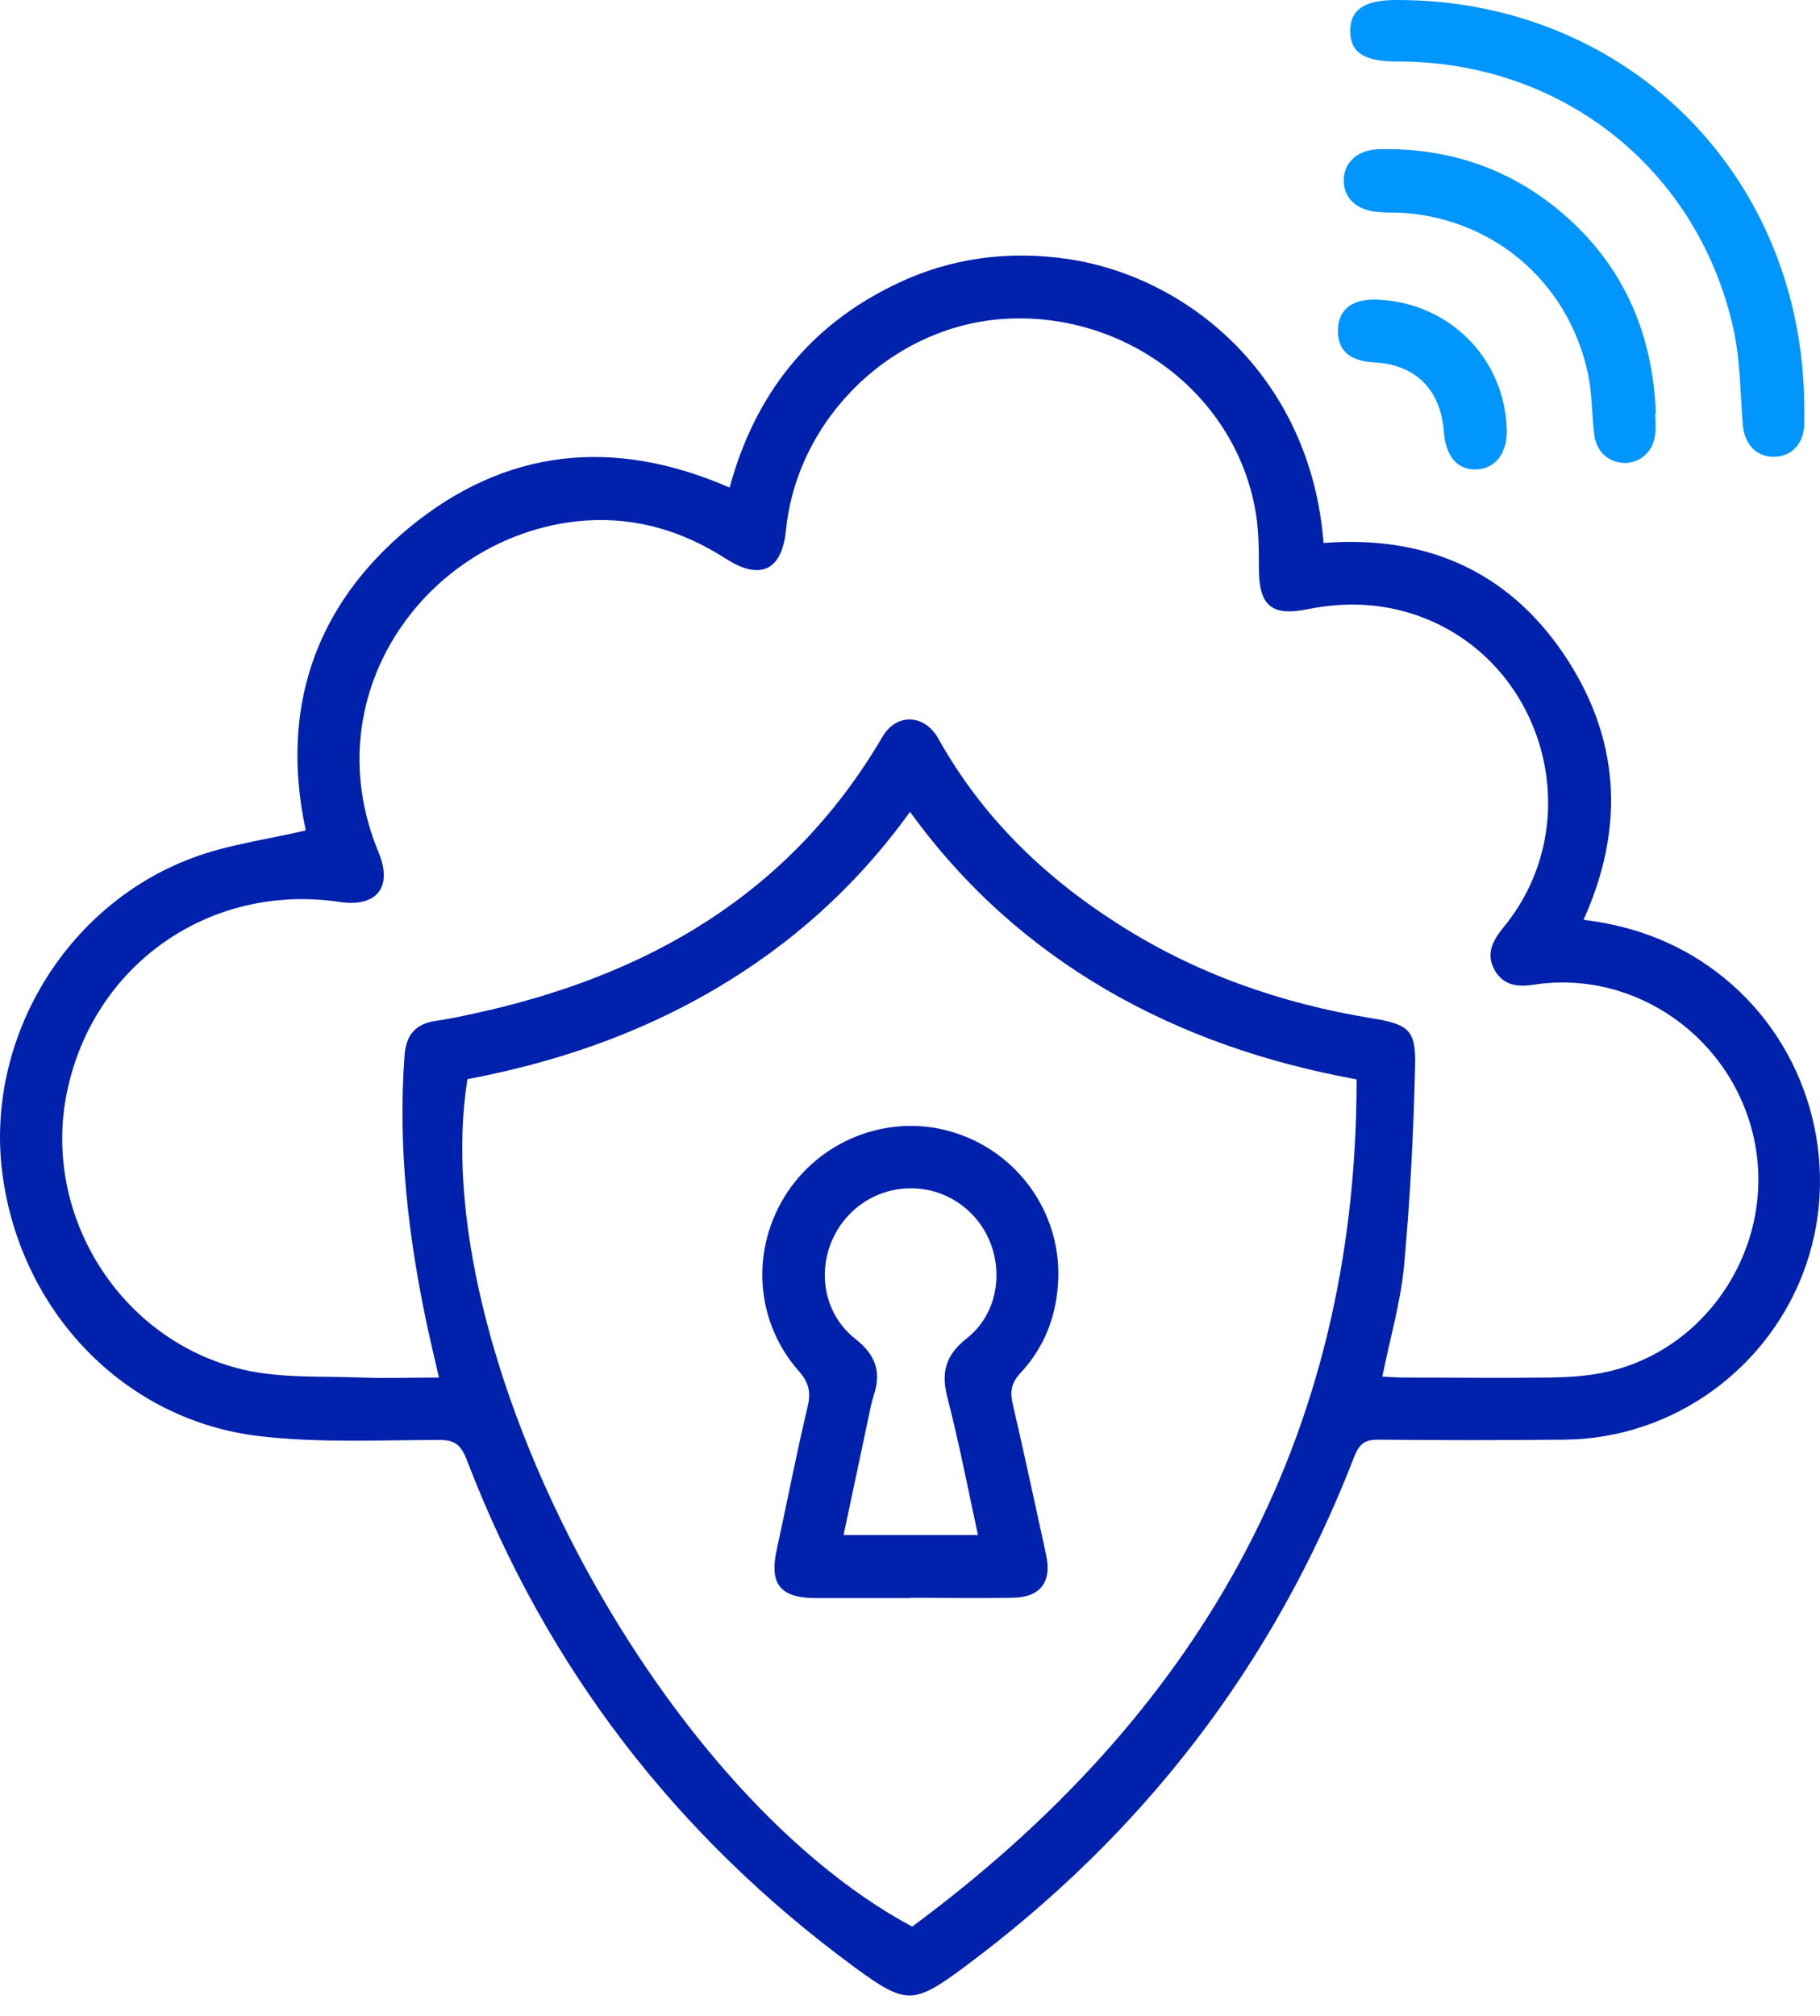 <svg width="56" height="62" viewBox="0 0 56 62" fill="none" xmlns="http://www.w3.org/2000/svg">
<path d="M9.406 25.526C8.624 21.884 9.632 18.677 12.582 16.235C15.542 13.795 18.869 13.435 22.45 14.996C23.223 12.139 24.9 10.01 27.577 8.733C29.273 7.919 31.073 7.692 32.92 7.976C36.681 8.563 40.337 11.694 40.724 16.699C43.796 16.463 46.331 17.503 48.094 20.086C49.837 22.65 50.026 25.403 48.725 28.289C50.356 28.488 51.798 29.055 53.051 30.077C55.633 32.177 56.651 35.735 55.577 38.885C54.484 42.074 51.487 44.25 48.132 44.278C46.218 44.297 44.315 44.297 42.401 44.278C41.968 44.278 41.817 44.429 41.666 44.808C39.188 51.213 35.154 56.435 29.65 60.513C28.105 61.658 27.869 61.658 26.295 60.504C20.81 56.473 16.805 51.279 14.364 44.903C14.184 44.439 13.996 44.278 13.496 44.288C11.668 44.288 9.83 44.382 8.021 44.174C3.827 43.701 0.604 40.323 0.067 36.047C-0.442 31.96 2.008 27.844 5.919 26.387C6.994 25.98 8.172 25.829 9.387 25.545L9.406 25.526ZM42.543 42.339C42.778 42.348 42.976 42.367 43.184 42.367C44.682 42.367 46.181 42.386 47.679 42.367C48.292 42.357 48.914 42.32 49.508 42.178C52.627 41.44 54.625 38.242 53.984 35.091C53.334 31.931 50.327 29.803 47.189 30.285C46.708 30.361 46.275 30.314 46.002 29.859C45.7 29.349 45.926 28.932 46.265 28.516C48.961 25.233 47.491 20.19 43.476 18.885C42.42 18.544 41.336 18.516 40.253 18.733C39.103 18.97 38.726 18.62 38.735 17.428C38.735 16.794 38.726 16.141 38.594 15.526C37.897 12.073 34.617 9.622 30.998 9.802C27.511 9.972 24.533 12.83 24.184 16.302C24.061 17.541 23.402 17.863 22.346 17.191C21.027 16.34 19.594 15.904 18.03 16.009C13.289 16.34 9.576 21.231 11.649 26.217C12.092 27.286 11.593 27.91 10.452 27.74C6.456 27.144 2.856 29.67 2.055 33.615C1.292 37.39 3.704 41.251 7.512 42.13C8.671 42.395 9.915 42.32 11.121 42.367C11.894 42.395 12.667 42.367 13.506 42.367C13.374 41.79 13.261 41.317 13.157 40.844C12.563 38.072 12.234 35.281 12.45 32.442C12.498 31.837 12.78 31.496 13.383 31.402C13.77 31.345 14.147 31.269 14.533 31.184C19.867 30.039 24.297 27.532 27.153 22.66C27.586 21.922 28.453 21.959 28.877 22.726C30.215 25.119 32.119 26.964 34.409 28.421C36.794 29.945 39.414 30.862 42.203 31.316C43.316 31.496 43.57 31.666 43.542 32.755C43.495 34.807 43.391 36.861 43.203 38.914C43.099 40.049 42.769 41.165 42.533 42.339H42.543ZM41.751 33.199C38.962 32.688 36.417 31.818 34.051 30.446C31.667 29.055 29.65 27.248 28.001 24.968C26.342 27.267 24.335 29.055 21.96 30.446C19.594 31.827 17.049 32.688 14.382 33.19C13.063 41.506 20.16 55.016 28.067 59.255C36.775 52.812 41.742 44.373 41.742 33.209L41.751 33.199Z" fill="#0021AB"/>
<path d="M55.511 12.205C55.511 12.517 55.53 12.82 55.511 13.132C55.464 13.7 55.078 14.059 54.55 14.05C54.031 14.04 53.683 13.652 53.626 13.085C53.541 12.063 53.551 11.013 53.315 10.019C52.184 5.137 48 1.873 42.977 1.892C41.977 1.892 41.553 1.618 41.544 0.965C41.544 0.303 41.968 5.11611e-05 42.958 5.11611e-05C49.932 -0.019 55.322 5.213 55.511 12.205Z" fill="#0195FE"/>
<path d="M50.93 12.735C50.93 12.943 50.949 13.151 50.93 13.35C50.874 13.87 50.497 14.229 50.007 14.239C49.507 14.239 49.121 13.898 49.055 13.378C48.979 12.744 48.989 12.101 48.857 11.476C48.244 8.638 45.888 6.661 43.004 6.538C42.797 6.538 42.59 6.538 42.392 6.519C41.741 6.471 41.336 6.083 41.346 5.535C41.355 4.986 41.779 4.607 42.429 4.589C44.474 4.541 46.322 5.128 47.914 6.424C49.894 8.042 50.855 10.18 50.949 12.716L50.93 12.735Z" fill="#0195FE"/>
<path d="M46.36 13.207C46.378 13.936 46.02 14.409 45.436 14.437C44.852 14.466 44.484 14.04 44.428 13.292C44.333 11.987 43.56 11.211 42.279 11.145C41.515 11.107 41.148 10.766 41.167 10.132C41.186 9.508 41.619 9.186 42.373 9.215C44.588 9.3 46.303 11.022 46.36 13.217V13.207Z" fill="#0195FE"/>
<path d="M28.01 49.15C27.049 49.15 26.078 49.15 25.117 49.15C24.005 49.15 23.666 48.724 23.901 47.655C24.221 46.188 24.504 44.712 24.853 43.255C24.957 42.801 24.881 42.508 24.57 42.158C23.213 40.616 23.091 38.373 24.231 36.661C25.352 34.986 27.454 34.229 29.367 34.835C31.318 35.45 32.628 37.285 32.562 39.319C32.525 40.426 32.157 41.42 31.394 42.233C31.12 42.527 31.073 42.792 31.158 43.17C31.516 44.712 31.846 46.254 32.185 47.806C32.374 48.657 32.016 49.13 31.148 49.14C30.102 49.159 29.056 49.14 28.01 49.14V49.15ZM30.093 47.219C29.782 45.781 29.509 44.372 29.151 42.981C28.953 42.215 29.085 41.685 29.744 41.164C30.913 40.247 30.951 38.449 29.933 37.37C28.887 36.264 27.134 36.273 26.097 37.389C25.079 38.487 25.136 40.247 26.314 41.174C26.955 41.675 27.124 42.205 26.879 42.934C26.804 43.17 26.757 43.416 26.71 43.653C26.465 44.826 26.21 45.999 25.956 47.21H30.093V47.219Z" fill="#0021AB"/>
</svg>
